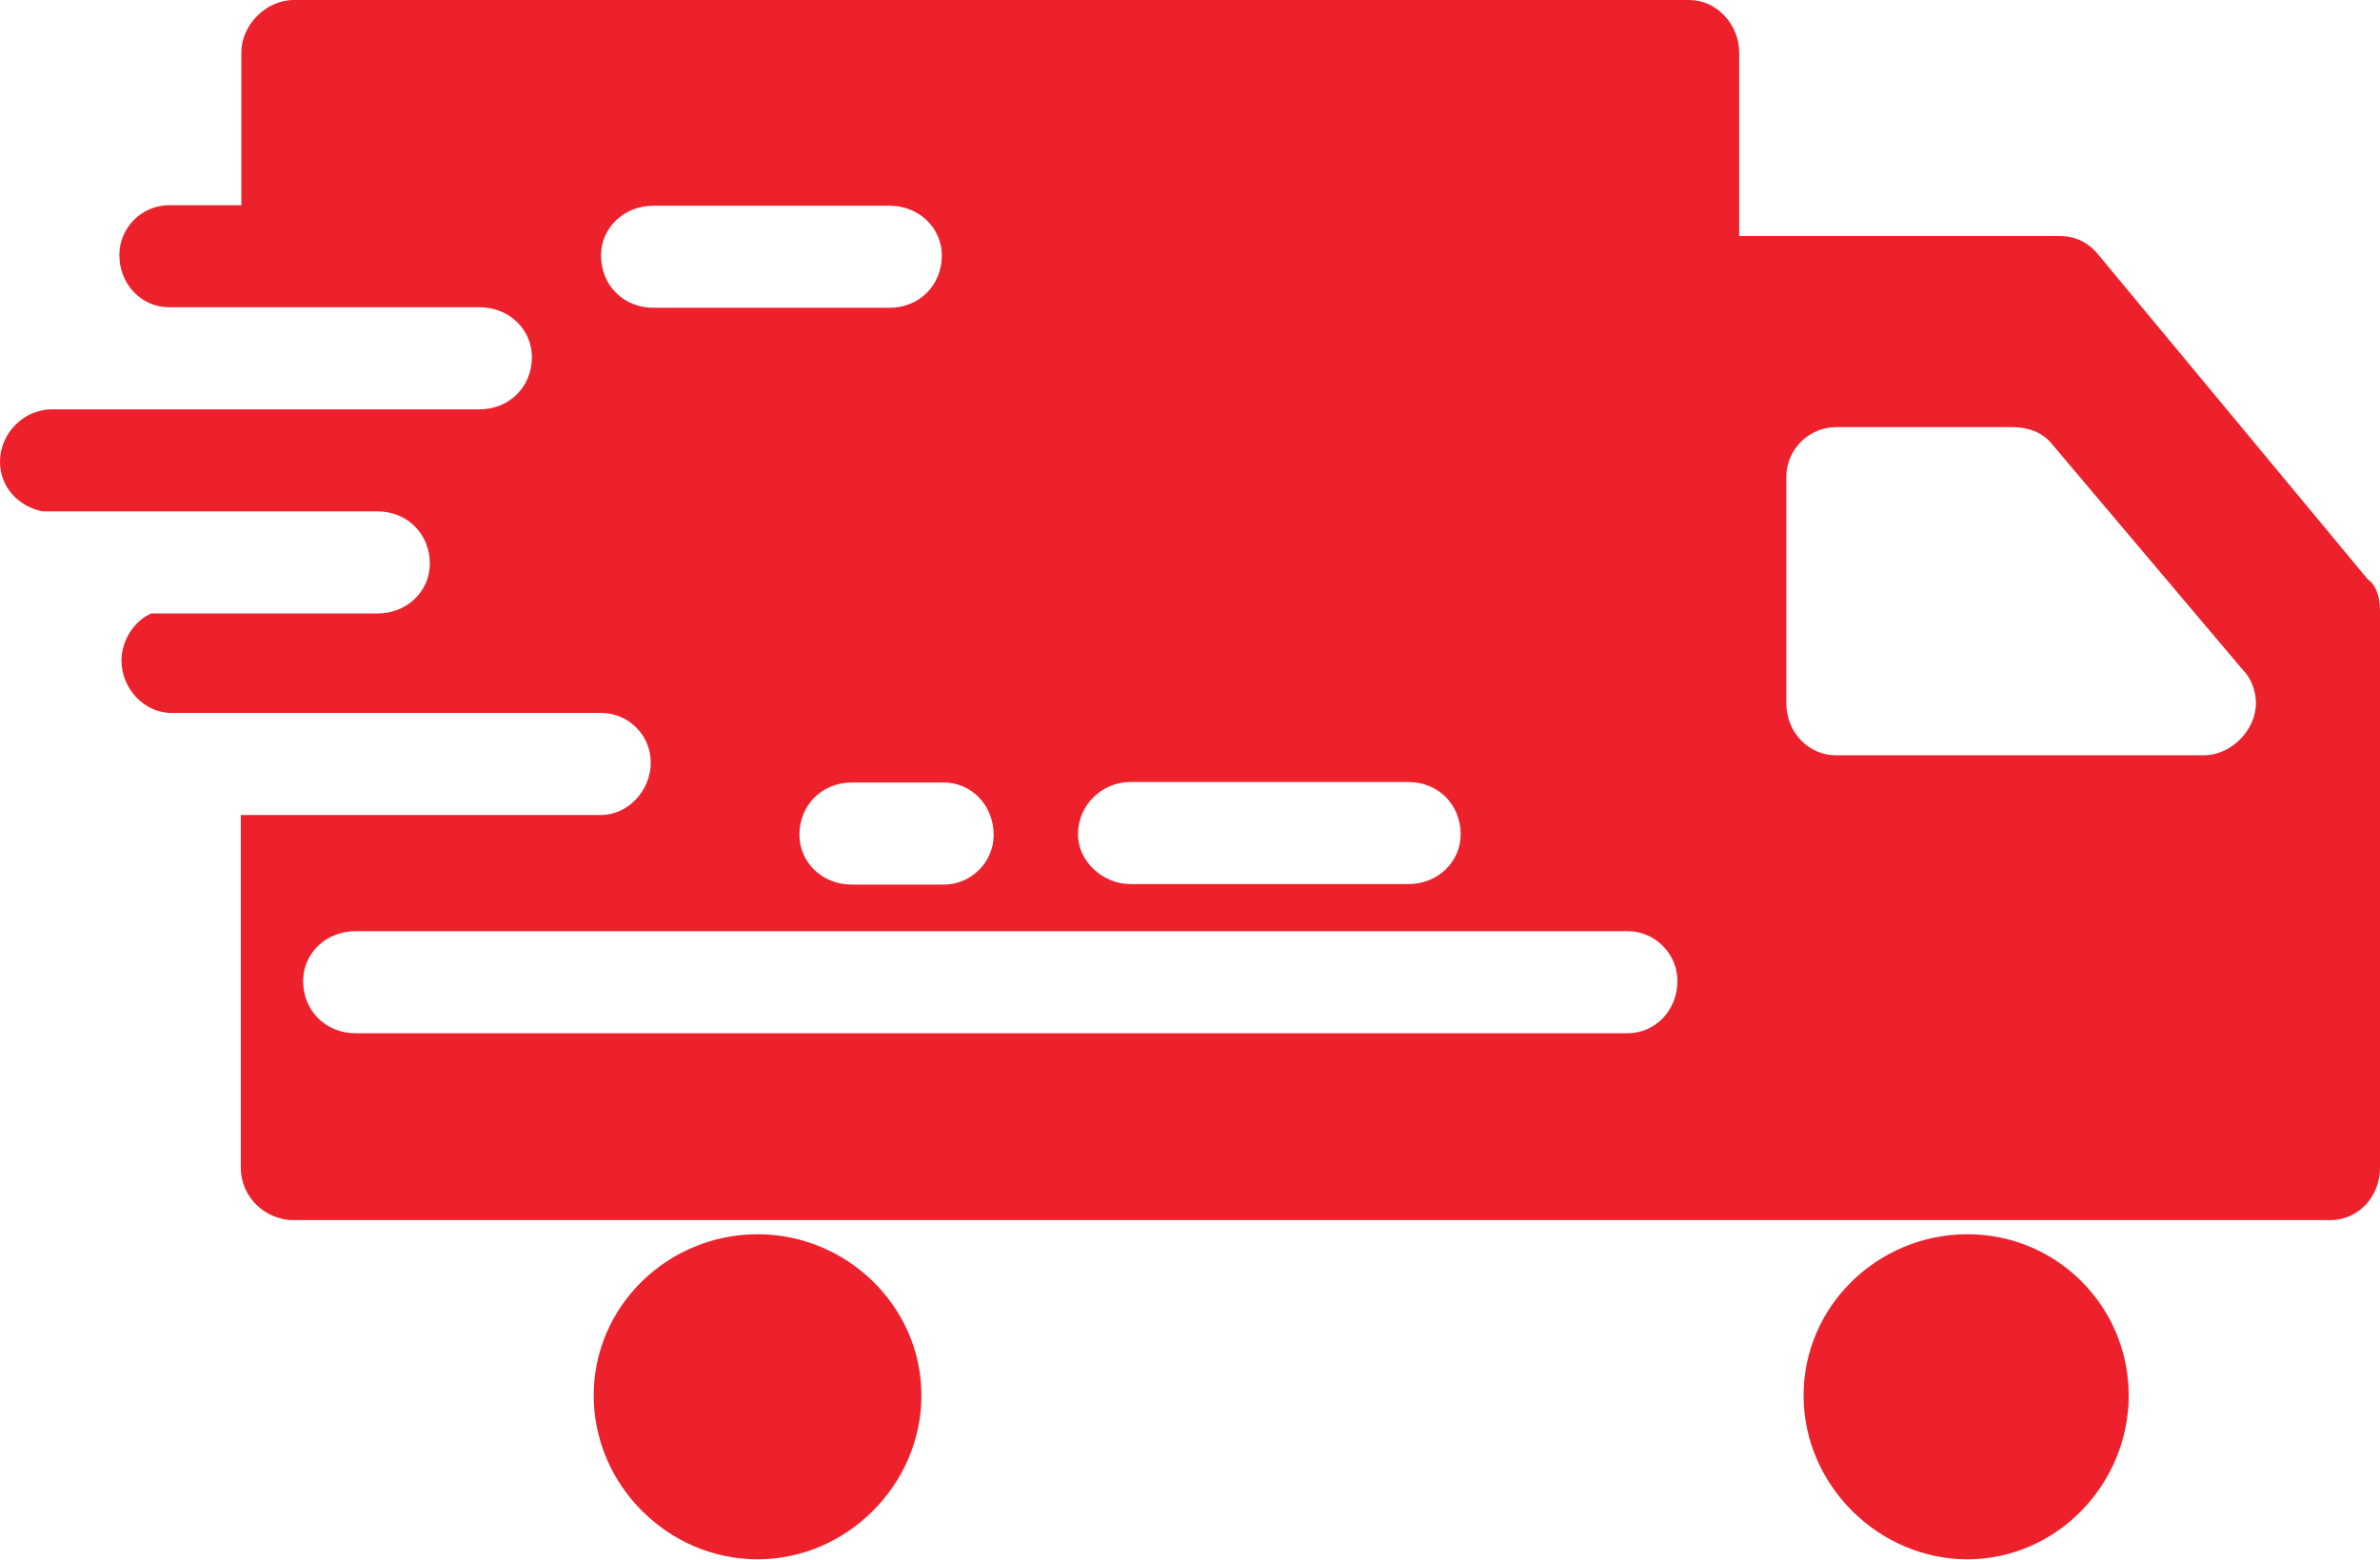 <?xml version="1.0" encoding="UTF-8"?><svg id="Layer_2" xmlns="http://www.w3.org/2000/svg" viewBox="0 0 45.46 29.8"><g id="Layer_1-2"><path d="M5.6,0h26.67c.52,0,.95.47.95,1v3.51h6.12c.33,0,.57.14.76.38l5.12,6.17c.19.14.24.38.24.62h0v10.63c0,.57-.43,1-.95,1H5.6c-.52,0-1-.43-1-1v-6.74h6.88c.52,0,.95-.47.95-1s-.43-.95-.95-.95H3.27c-.52,0-.95-.47-.95-1,0-.38.24-.76.57-.9h4.32c.57,0,1-.43,1-.95,0-.57-.43-1-1-1H.81c-.47-.1-.81-.47-.81-.95,0-.52.43-1,1-1h8.16c.57,0,1-.43,1-1,0-.52-.43-.95-1-.95H3.23c-.52,0-.95-.43-.95-1,0-.52.43-.95.95-.95h1.76-.38V1c0-.52.47-1,1-1h0ZM21.59,16.89c-.52,0-1-.43-1-.95,0-.57.47-1,1-1h5.31c.57,0,1,.43,1,1,0,.52-.43.95-1,.95h-5.31ZM18.03,14.95c.52,0,.95.43.95,1,0,.52-.43.95-.95.95h-1.76c-.57,0-1-.43-1-.95,0-.57.43-1,1-1h1.76ZM12.48,5.88c-.57,0-1-.43-1-1,0-.52.43-.95,1-.95h4.51c.57,0,1,.43,1,.95,0,.57-.43,1-1,1h-4.51ZM6.79,19.74c-.57,0-1-.43-1-1,0-.52.43-.95,1-.95h24.3c.52,0,.95.43.95.95,0,.57-.43,1-.95,1H6.79ZM14.47,23.58c1.71,0,3.13,1.38,3.13,3.08s-1.42,3.13-3.13,3.13-3.13-1.42-3.13-3.13,1.42-3.08,3.13-3.08h0ZM37.58,23.58c1.71,0,3.08,1.38,3.08,3.08s-1.38,3.13-3.08,3.13-3.13-1.42-3.13-3.13,1.42-3.08,3.13-3.08h0ZM34.12,13.43v-4.32c0-.52.43-.95.95-.95h3.37c.28,0,.57.09.76.33l3.65,4.32c.14.14.24.38.24.62,0,.52-.47,1-1,1h-7.02c-.52,0-.95-.43-.95-1h0Z" fill="#ed212b" fill-rule="evenodd"/></g></svg>